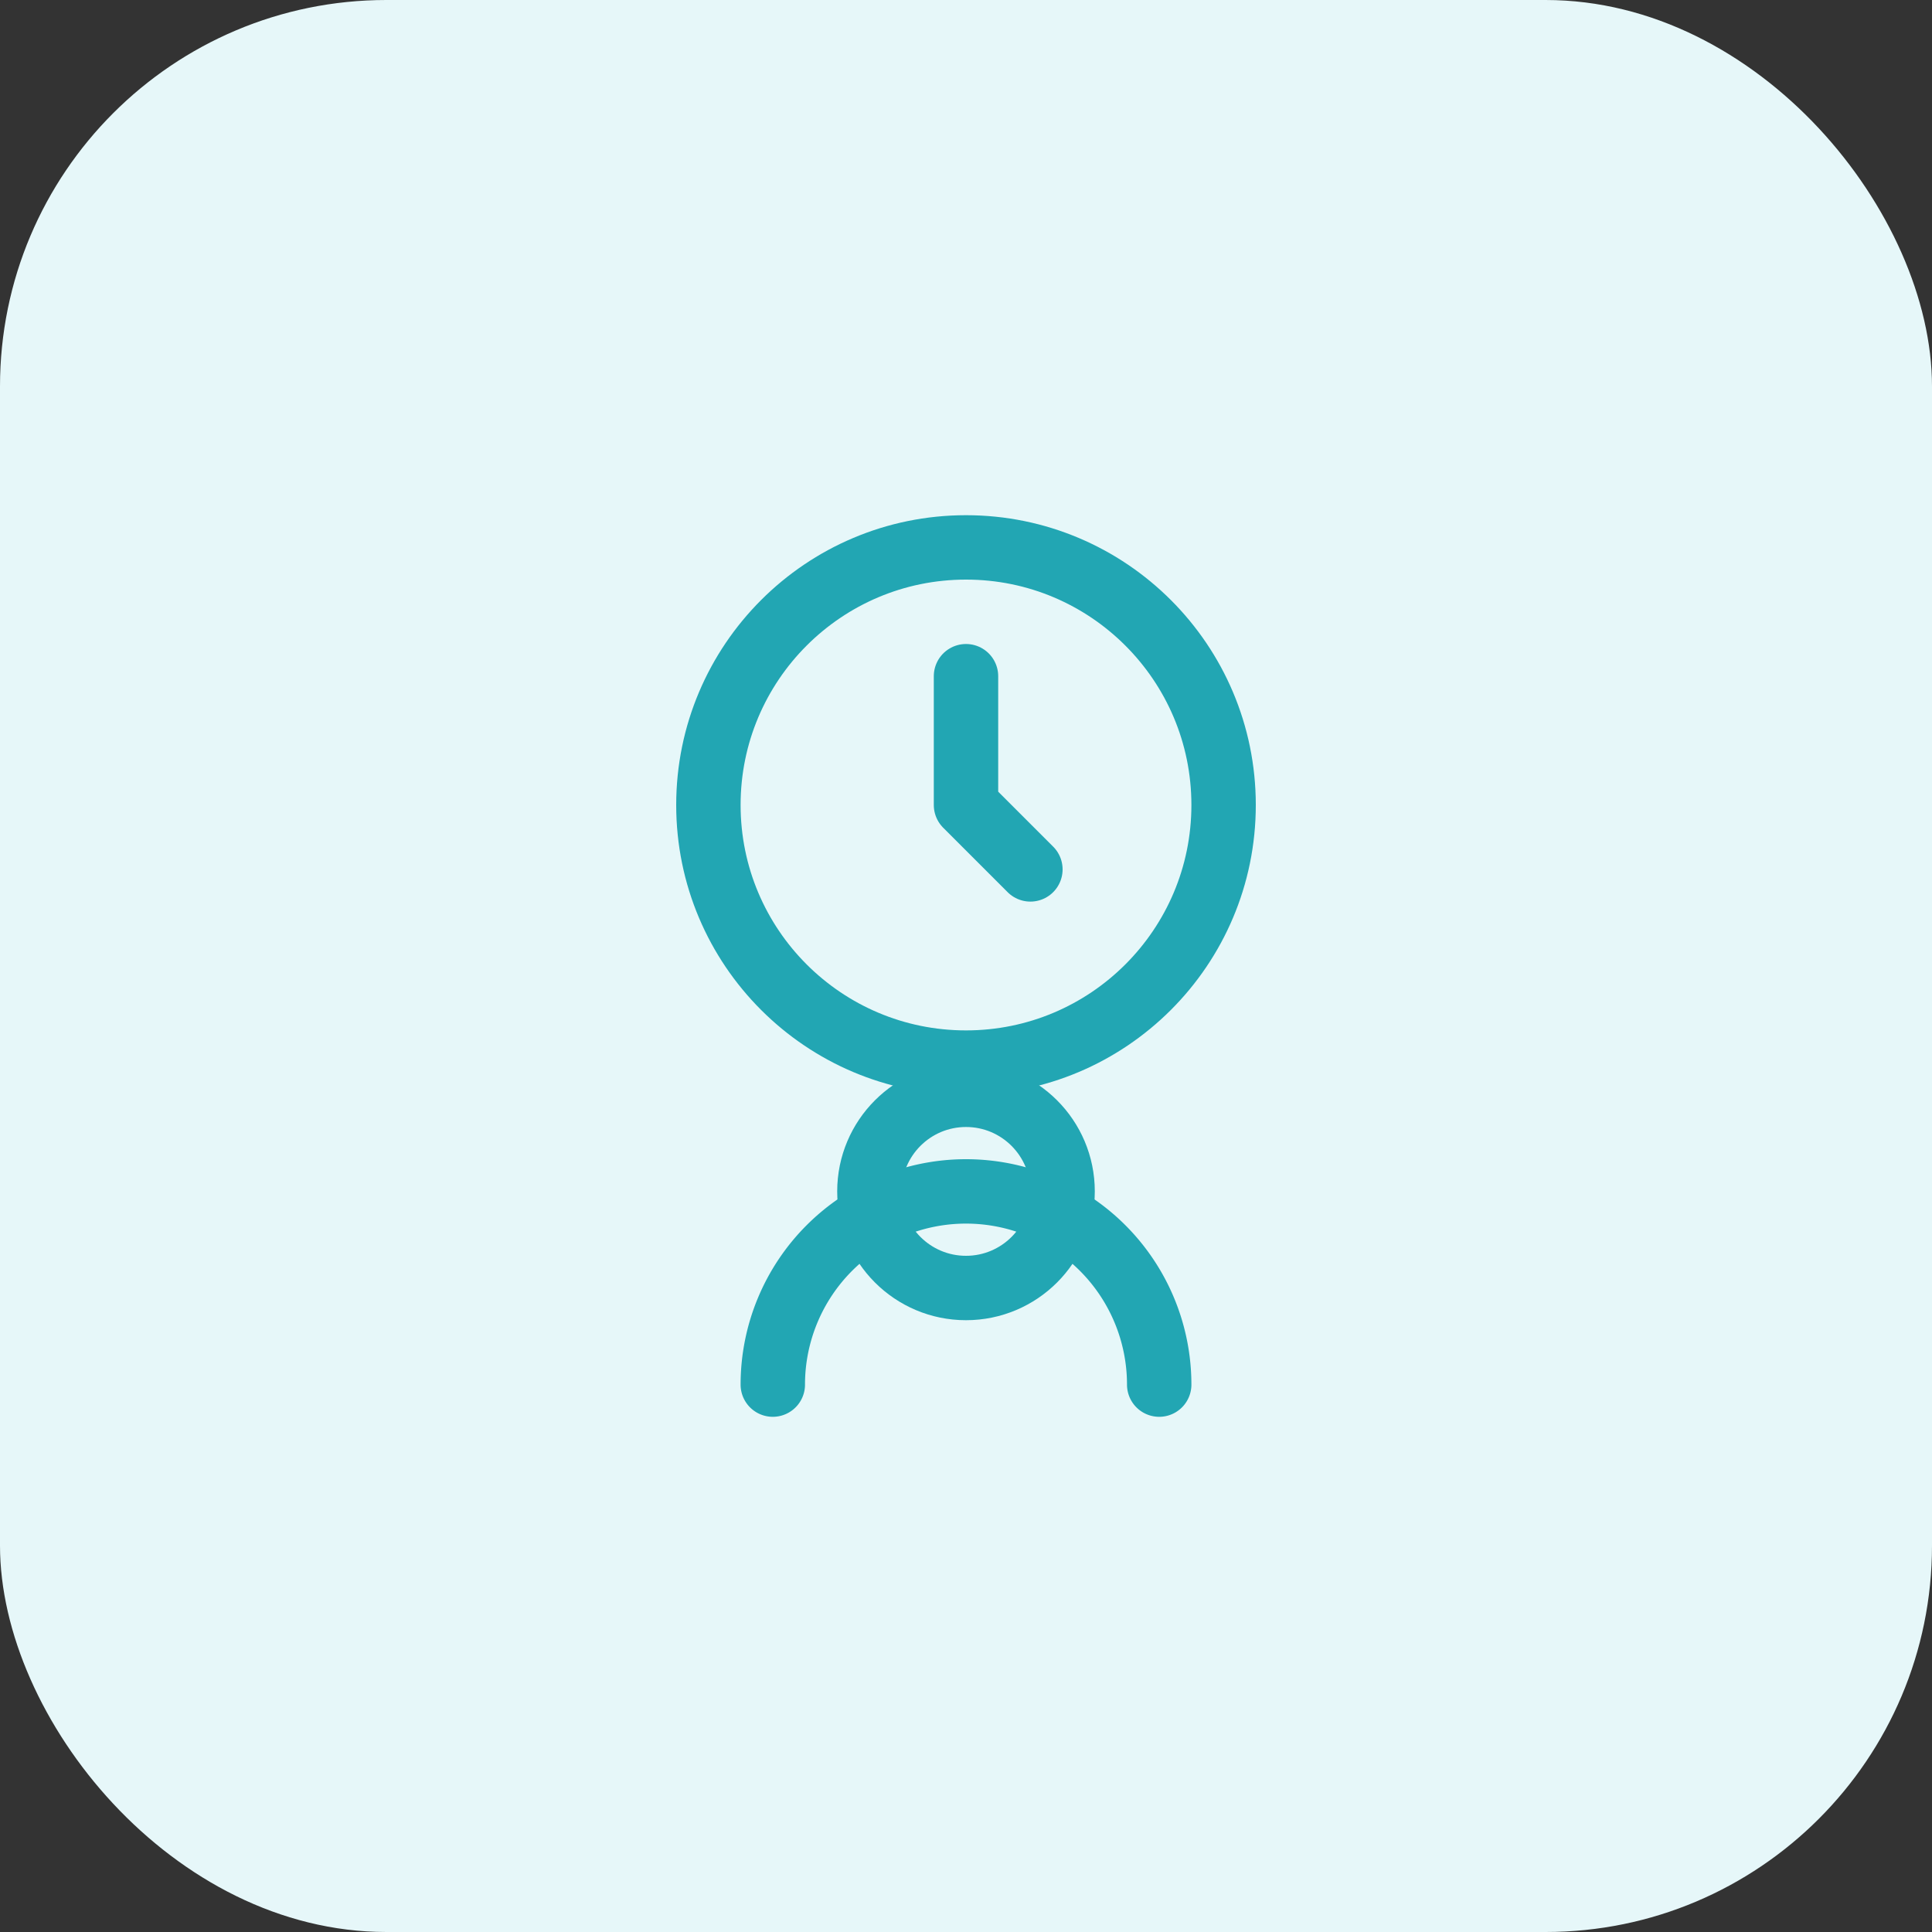 <svg xmlns="http://www.w3.org/2000/svg" viewBox="0 0 60 60"><rect x="0" y="0" width="60" height="60" fill="#333333" stroke="none"/><rect width="60" height="60" rx="12" fill="#e6f7f9"/><g transform="translate(15,15)" fill="none" stroke="#22a6b3" stroke-width="2" stroke-linecap="round" stroke-linejoin="round"><circle cx="15" cy="10" r="8"/><path d="M15 6v4l2 2"/><circle cx="15" cy="22" r="3"/><path d="M9 28a6 6 0 0 1 12 0"/></g></svg>